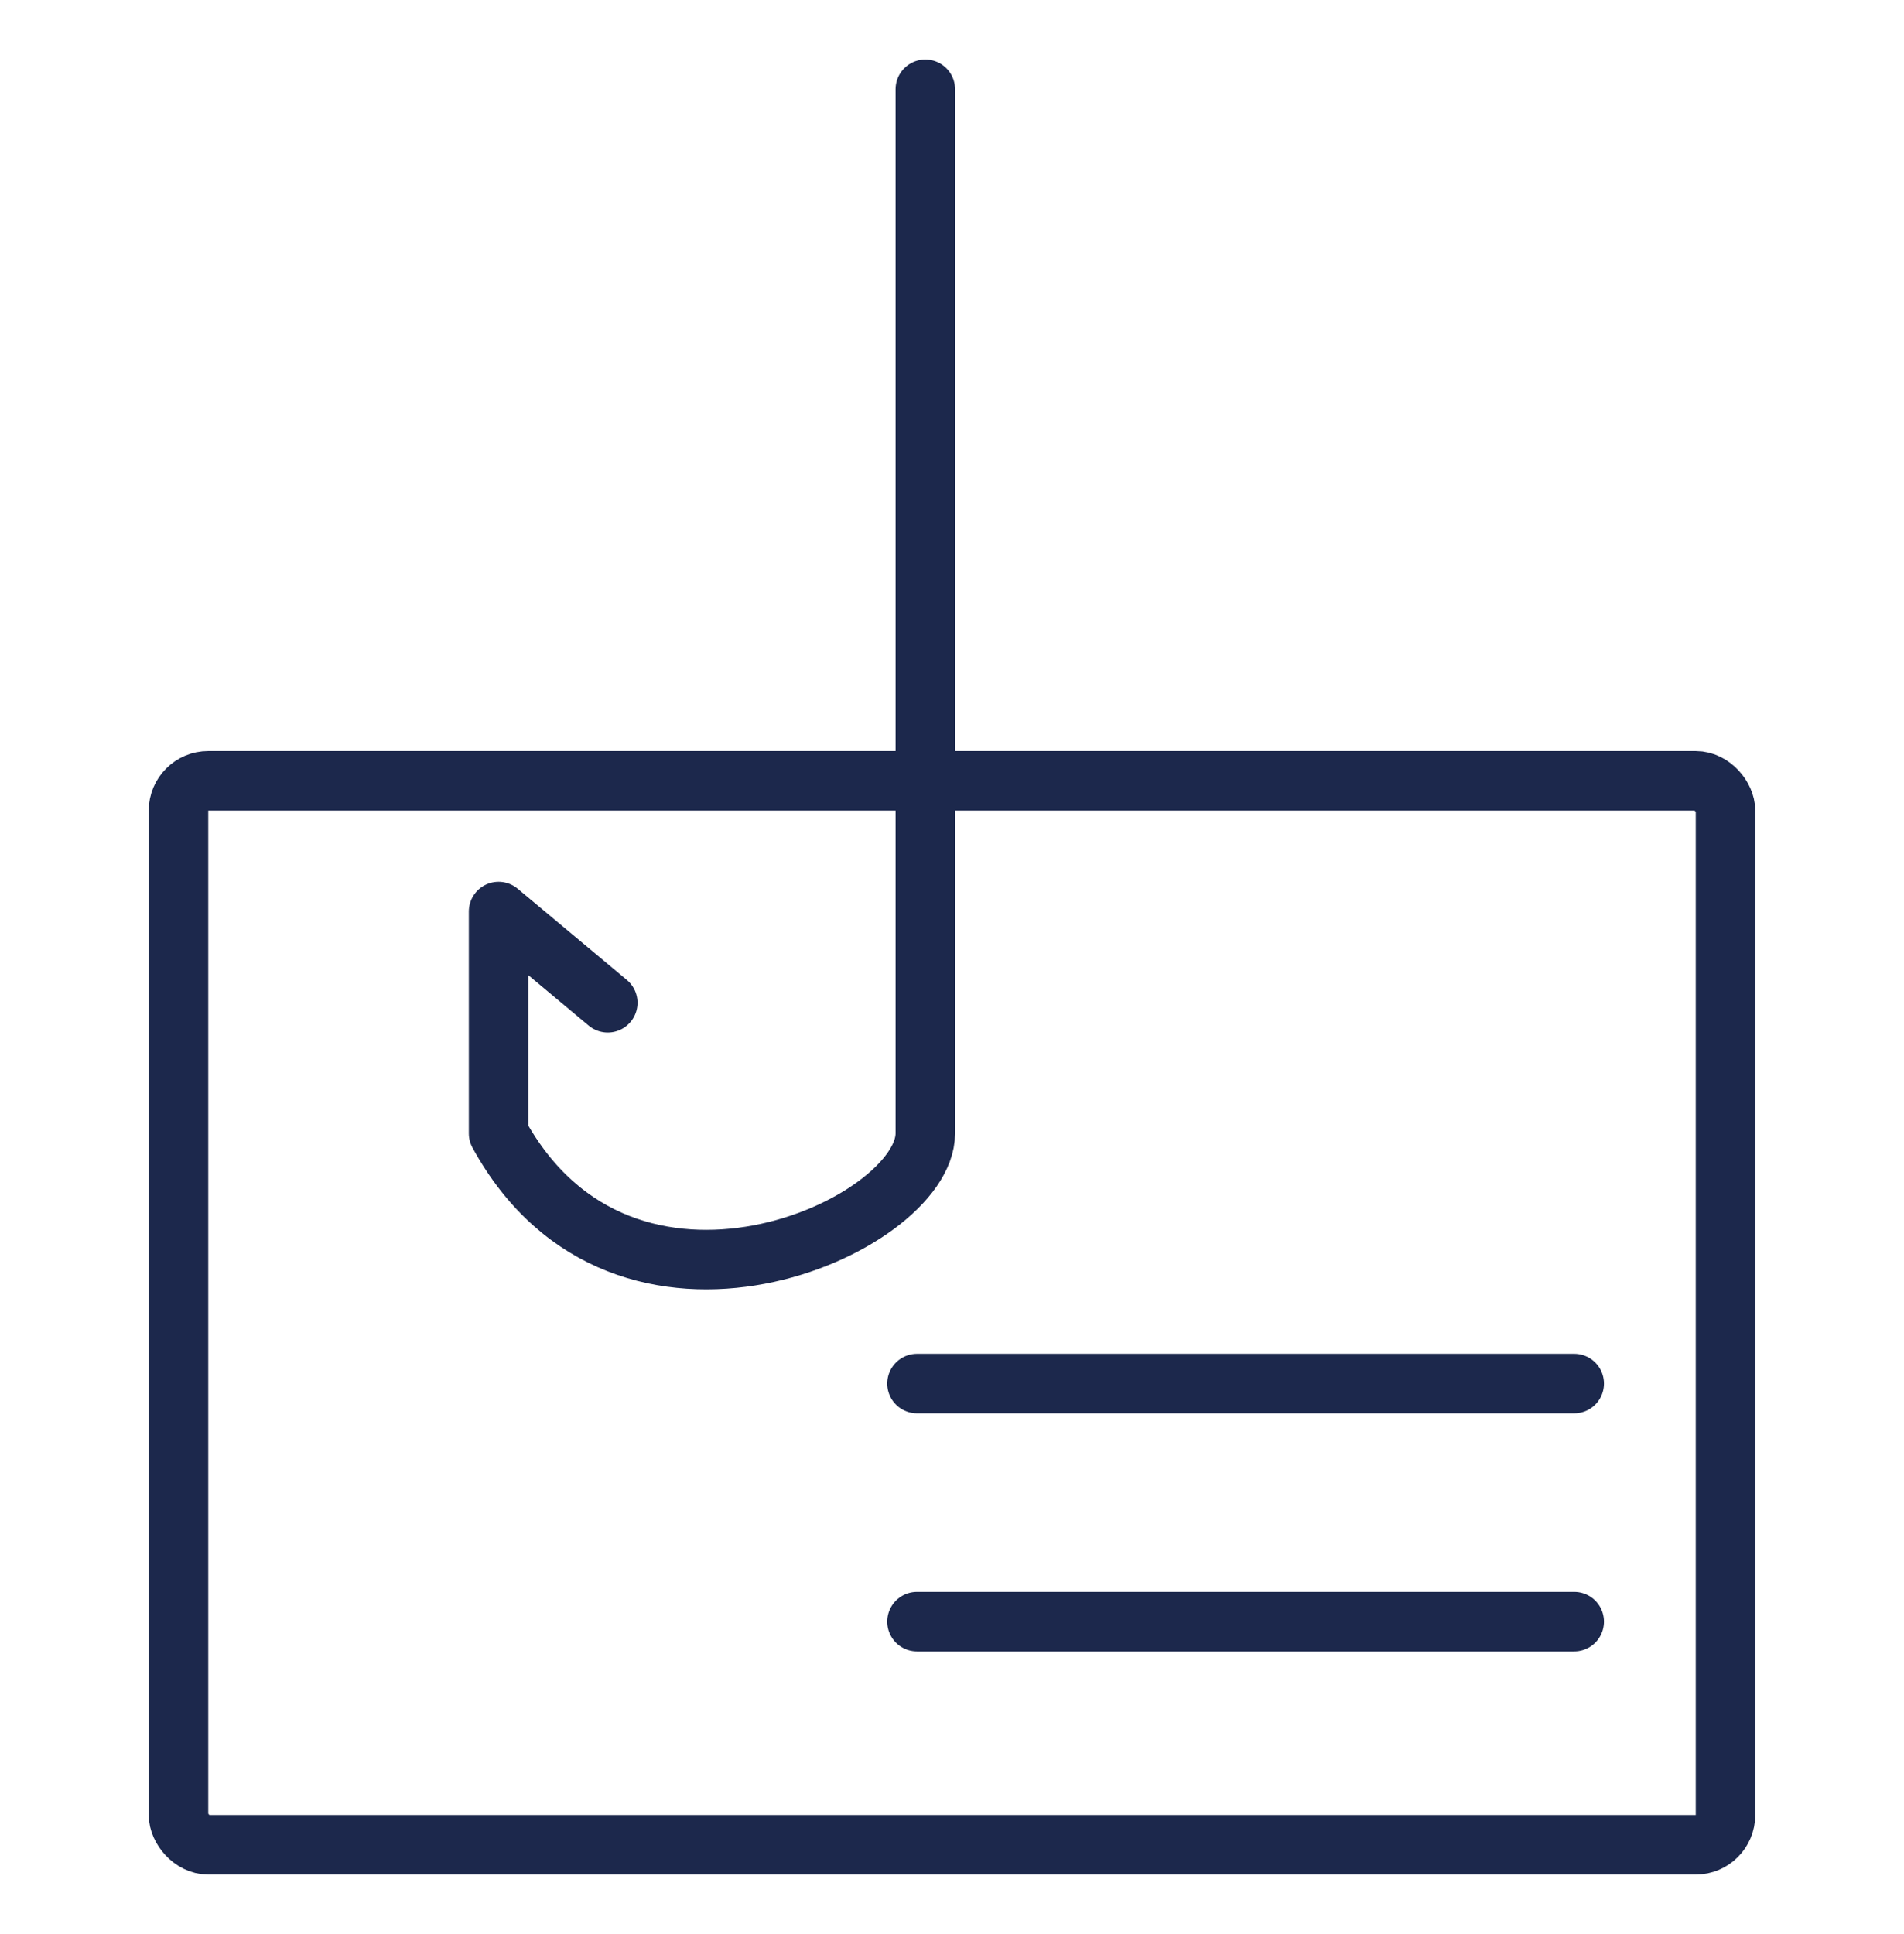 <svg xmlns="http://www.w3.org/2000/svg" xmlns:xlink="http://www.w3.org/1999/xlink" width="64" height="65" viewBox="0 0 64 65" version="1.1">
    <!-- Generator: Sketch 55 (78076) - https://sketchapp.com -->
    <title>Identity-Theft-icon-64x64</title>
    <desc>Created with Sketch.</desc>
    <g id="Identity-Theft-icon-64x64" stroke="none" stroke-width="1" fill="none" fill-rule="evenodd" transform="translate(0, 1)">
        <g id="Identity-Theft" transform="translate(5.188, 2)" stroke="#1C284C" stroke-width="2">
            <g id="Phishing" transform="translate(0.812, 0)">
                <rect id="Card" x="0" y="23.242" width="52" height="35.758" rx="1"/>
                <path d="M25.103,1.24344979e-14 L25.103,35.093 C25.103,38.216 14.992,42.825 10.759,35.093 L10.759,27.635 L14.429,30.701" id="Hook" stroke-linecap="round" stroke-linejoin="round"/>
            </g>
            <path d="M25.635,43.5 L47.727,43.5" id="Line2" stroke-linecap="round"/>
            <path d="M25.635,51.5 L47.727,51.5" id="Line1" stroke-linecap="round"/>
        </g>
    </g>
</svg>